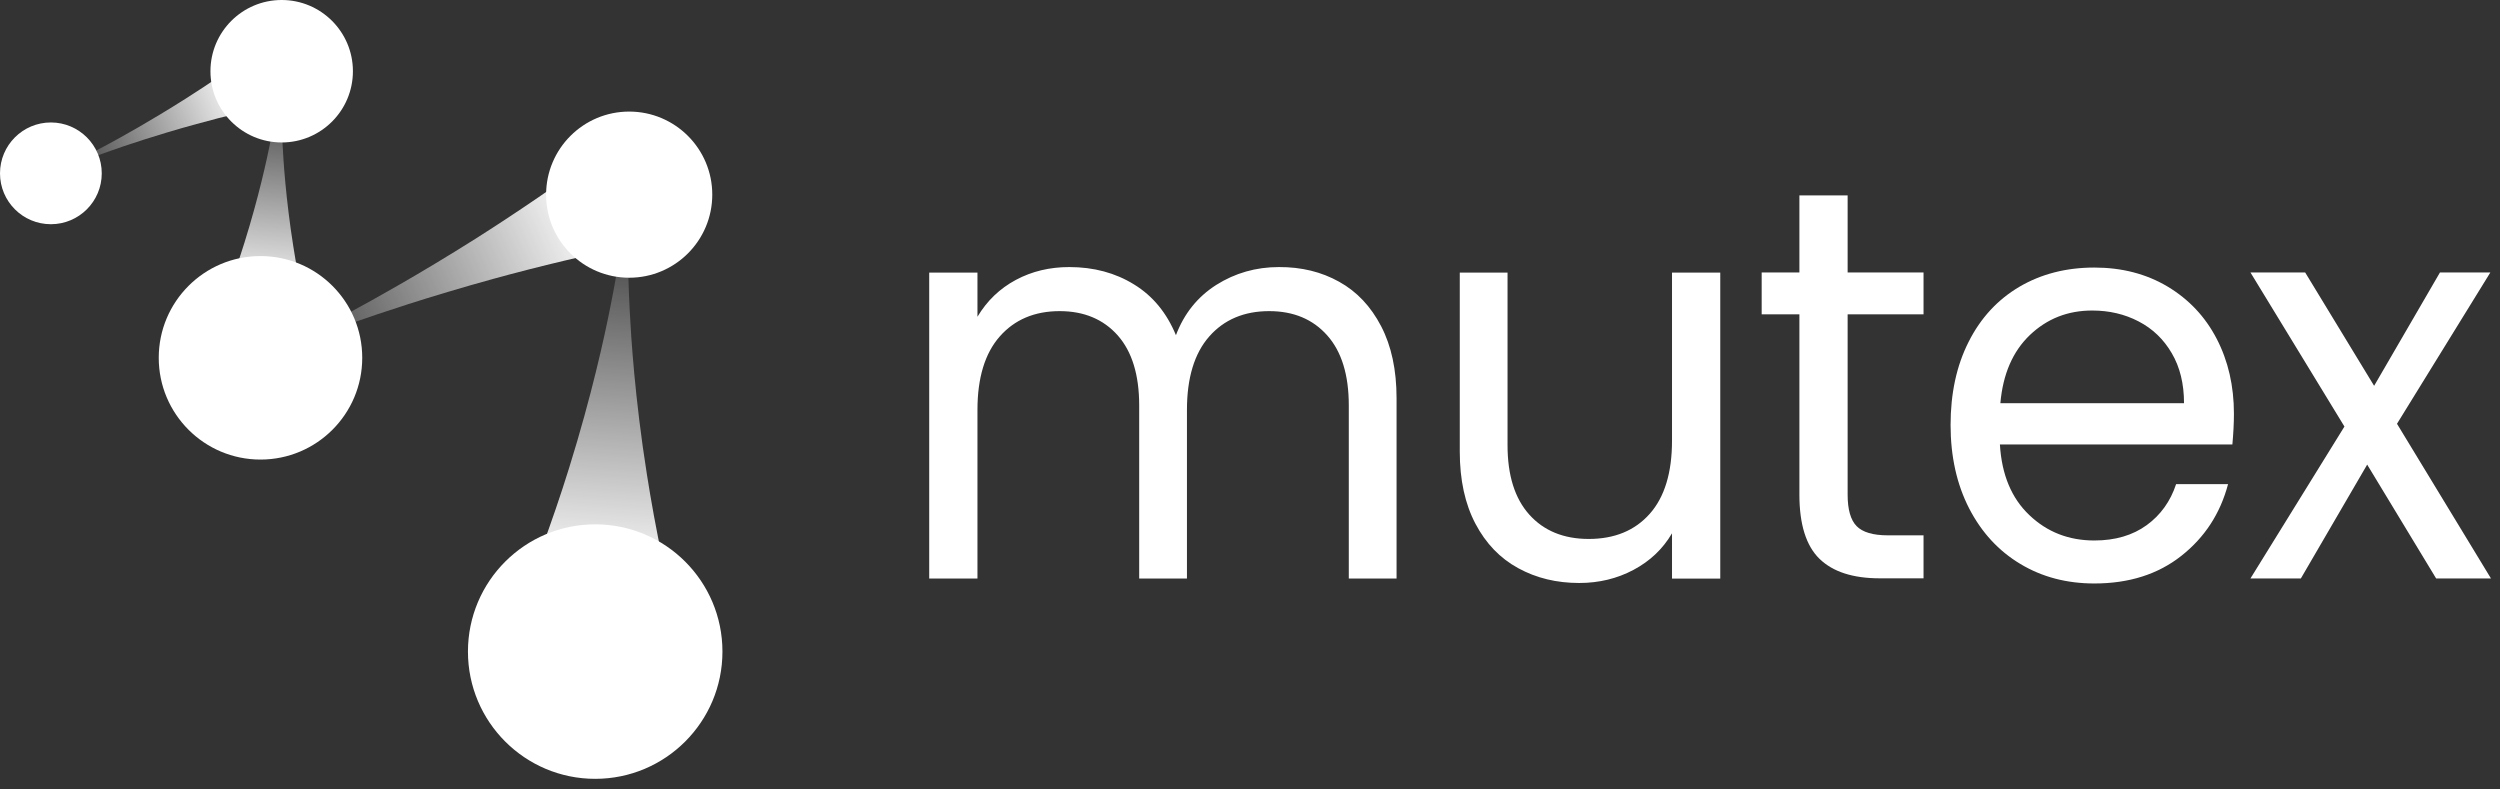 <svg width="133" height="42" viewBox="0 0 133 42" fill="none" xmlns="http://www.w3.org/2000/svg">
<rect x="0" y="0" width="133" height="42" fill="#333333" stroke="none"/>
<path d="M14.985 3.77C14.96 4.814 14.953 6.114 15.03 7.61C15.074 8.546 15.202 10.546 15.603 13.1C15.877 14.851 16.291 16.915 16.934 19.227L10.788 18.774C11.763 16.584 12.476 14.597 13.005 12.909C13.775 10.444 14.195 8.483 14.38 7.566C14.673 6.088 14.858 4.802 14.985 3.77Z" fill="url(#paint0_linear_57_587)"/>
<path d="M33.428 10.355C33.384 12.018 33.378 14.094 33.499 16.488C33.575 17.979 33.772 21.169 34.416 25.245C34.855 28.035 35.511 31.34 36.536 35.027L26.729 34.301C28.283 30.805 29.423 27.633 30.263 24.939C31.492 21.004 32.161 17.877 32.454 16.412C32.925 14.062 33.225 12.011 33.428 10.355Z" fill="url(#paint1_linear_57_587)"/>
<path d="M2.707 9.222C3.534 8.827 4.56 8.317 5.713 7.693C6.432 7.305 7.967 6.458 9.858 5.261C11.151 4.439 12.661 3.426 14.297 2.21L15.692 5.369C13.692 5.757 11.928 6.19 10.451 6.598C8.292 7.19 6.636 7.757 5.859 8.031C4.617 8.464 3.554 8.878 2.707 9.222Z" fill="url(#paint2_linear_57_587)"/>
<path d="M13.858 19.036C15.176 18.405 16.813 17.59 18.66 16.59C19.812 15.966 22.264 14.616 25.29 12.706C27.359 11.393 29.767 9.776 32.378 7.833L34.607 12.877C31.41 13.502 28.595 14.189 26.232 14.839C22.787 15.788 20.131 16.692 18.895 17.125C16.921 17.819 15.214 18.482 13.858 19.036Z" fill="url(#paint3_linear_57_587)"/>
<path d="M14.985 7.579C17.078 7.579 18.775 5.882 18.775 3.789C18.775 1.697 17.078 0 14.985 0C12.893 0 11.196 1.697 11.196 3.789C11.196 5.882 12.893 7.579 14.985 7.579Z" fill="white"/>
<path d="M2.707 11.928C4.201 11.928 5.413 10.717 5.413 9.222C5.413 7.727 4.201 6.515 2.707 6.515C1.212 6.515 0 7.727 0 9.222C0 10.717 1.212 11.928 2.707 11.928Z" fill="white"/>
<path d="M33.473 14.775C35.914 14.775 37.893 12.796 37.893 10.355C37.893 7.914 35.914 5.936 33.473 5.936C31.032 5.936 29.053 7.914 29.053 10.355C29.053 12.796 31.032 14.775 33.473 14.775Z" fill="white"/>
<path d="M13.858 24.449C16.848 24.449 19.271 22.026 19.271 19.036C19.271 16.046 16.848 13.623 13.858 13.623C10.868 13.623 8.445 16.046 8.445 19.036C8.445 22.026 10.868 24.449 13.858 24.449Z" fill="white"/>
<path d="M31.665 41.434C35.403 41.434 38.434 38.403 38.434 34.664C38.434 30.925 35.403 27.895 31.665 27.895C27.926 27.895 24.895 30.925 24.895 34.664C24.895 38.403 27.926 41.434 31.665 41.434Z" fill="white"/>
<path d="M71.247 14.992C72.189 15.514 72.928 16.303 73.476 17.354C74.023 18.405 74.297 19.679 74.297 21.188V30.779H71.756V21.57C71.756 19.946 71.374 18.704 70.61 17.845C69.846 16.985 68.82 16.552 67.521 16.552C66.184 16.552 65.12 17.004 64.33 17.902C63.541 18.8 63.146 20.105 63.146 21.806V30.779H60.605V21.57C60.605 19.946 60.223 18.704 59.465 17.845C58.701 16.985 57.669 16.552 56.376 16.552C55.039 16.552 53.975 17.004 53.185 17.902C52.396 18.8 52.001 20.105 52.001 21.806V30.779H49.434V14.501H52.001V16.851C52.51 15.998 53.192 15.348 54.045 14.89C54.905 14.431 55.847 14.208 56.886 14.208C58.185 14.208 59.331 14.514 60.331 15.132C61.331 15.743 62.07 16.647 62.56 17.832C62.993 16.686 63.706 15.794 64.706 15.157C65.706 14.527 66.814 14.208 68.037 14.208C69.234 14.202 70.304 14.463 71.247 14.992Z" fill="white"/>
<path d="M91.518 14.502V30.78H88.951V28.372C88.461 29.206 87.78 29.85 86.907 30.315C86.035 30.78 85.067 31.015 84.016 31.015C82.812 31.015 81.729 30.754 80.768 30.226C79.806 29.703 79.048 28.914 78.494 27.863C77.94 26.812 77.66 25.538 77.66 24.029V14.502H80.201V23.679C80.201 25.284 80.583 26.513 81.36 27.379C82.131 28.238 83.188 28.672 84.519 28.672C85.894 28.672 86.977 28.226 87.767 27.334C88.557 26.443 88.951 25.143 88.951 23.443V14.502H91.518Z" fill="white"/>
<path d="M98.294 16.724V26.315C98.294 27.105 98.453 27.665 98.772 27.99C99.09 28.315 99.644 28.48 100.44 28.48H102.332V30.767H100.014C98.581 30.767 97.511 30.423 96.797 29.729C96.084 29.034 95.728 27.894 95.728 26.315V16.724H93.721V14.495H95.728V10.394H98.294V14.495H102.332V16.724H98.294Z" fill="white"/>
<path d="M118.763 23.647H106.395C106.49 25.252 107.013 26.506 107.962 27.404C108.91 28.308 110.063 28.754 111.42 28.754C112.528 28.754 113.458 28.48 114.203 27.939C114.948 27.398 115.47 26.665 115.769 25.755H118.533C118.119 27.321 117.291 28.589 116.05 29.569C114.808 30.55 113.267 31.041 111.42 31.041C109.949 31.041 108.637 30.697 107.484 30.003C106.325 29.308 105.42 28.328 104.758 27.047C104.102 25.767 103.771 24.29 103.771 22.609C103.771 20.927 104.089 19.45 104.733 18.182C105.37 16.915 106.274 15.941 107.427 15.259C108.586 14.578 109.917 14.234 111.42 14.234C112.884 14.234 114.184 14.571 115.317 15.246C116.444 15.922 117.317 16.845 117.928 18.023C118.54 19.201 118.845 20.532 118.845 22.016C118.845 22.526 118.814 23.073 118.763 23.647ZM115.54 18.794C115.107 18.049 114.521 17.488 113.776 17.1C113.031 16.711 112.209 16.52 111.305 16.52C110.006 16.52 108.904 16.953 107.987 17.826C107.076 18.698 106.554 19.908 106.42 21.45H116.19C116.19 20.418 115.973 19.532 115.54 18.794Z" fill="white"/>
<path d="M129.602 30.773L125.934 24.717L122.406 30.773H119.724L124.724 22.692L119.724 14.495H122.635L126.303 20.526L129.806 14.495H132.487L127.52 22.545L132.519 30.773H129.602Z" fill="white"/>
<defs>
<linearGradient id="paint0_linear_57_587" x1="15.011" y1="4.329" x2="13.899" y2="18.484" gradientUnits="userSpaceOnUse">
<stop stop-color="white" stop-opacity="0"/>
<stop offset="0.825" stop-color="white"/>
</linearGradient>
<linearGradient id="paint1_linear_57_587" x1="33.247" y1="10.99" x2="31.717" y2="33.396" gradientUnits="userSpaceOnUse">
<stop stop-color="white" stop-opacity="0"/>
<stop offset="0.886" stop-color="white"/>
</linearGradient>
<linearGradient id="paint2_linear_57_587" x1="3.07" y1="9.055" x2="14.53" y2="3.991" gradientUnits="userSpaceOnUse">
<stop stop-color="white" stop-opacity="0"/>
<stop offset="0.856" stop-color="white"/>
</linearGradient>
<linearGradient id="paint3_linear_57_587" x1="14.476" y1="18.766" x2="33.323" y2="10.424" gradientUnits="userSpaceOnUse">
<stop stop-color="white" stop-opacity="0"/>
<stop offset="0.895" stop-color="white"/>
</linearGradient>
</defs>
</svg>
